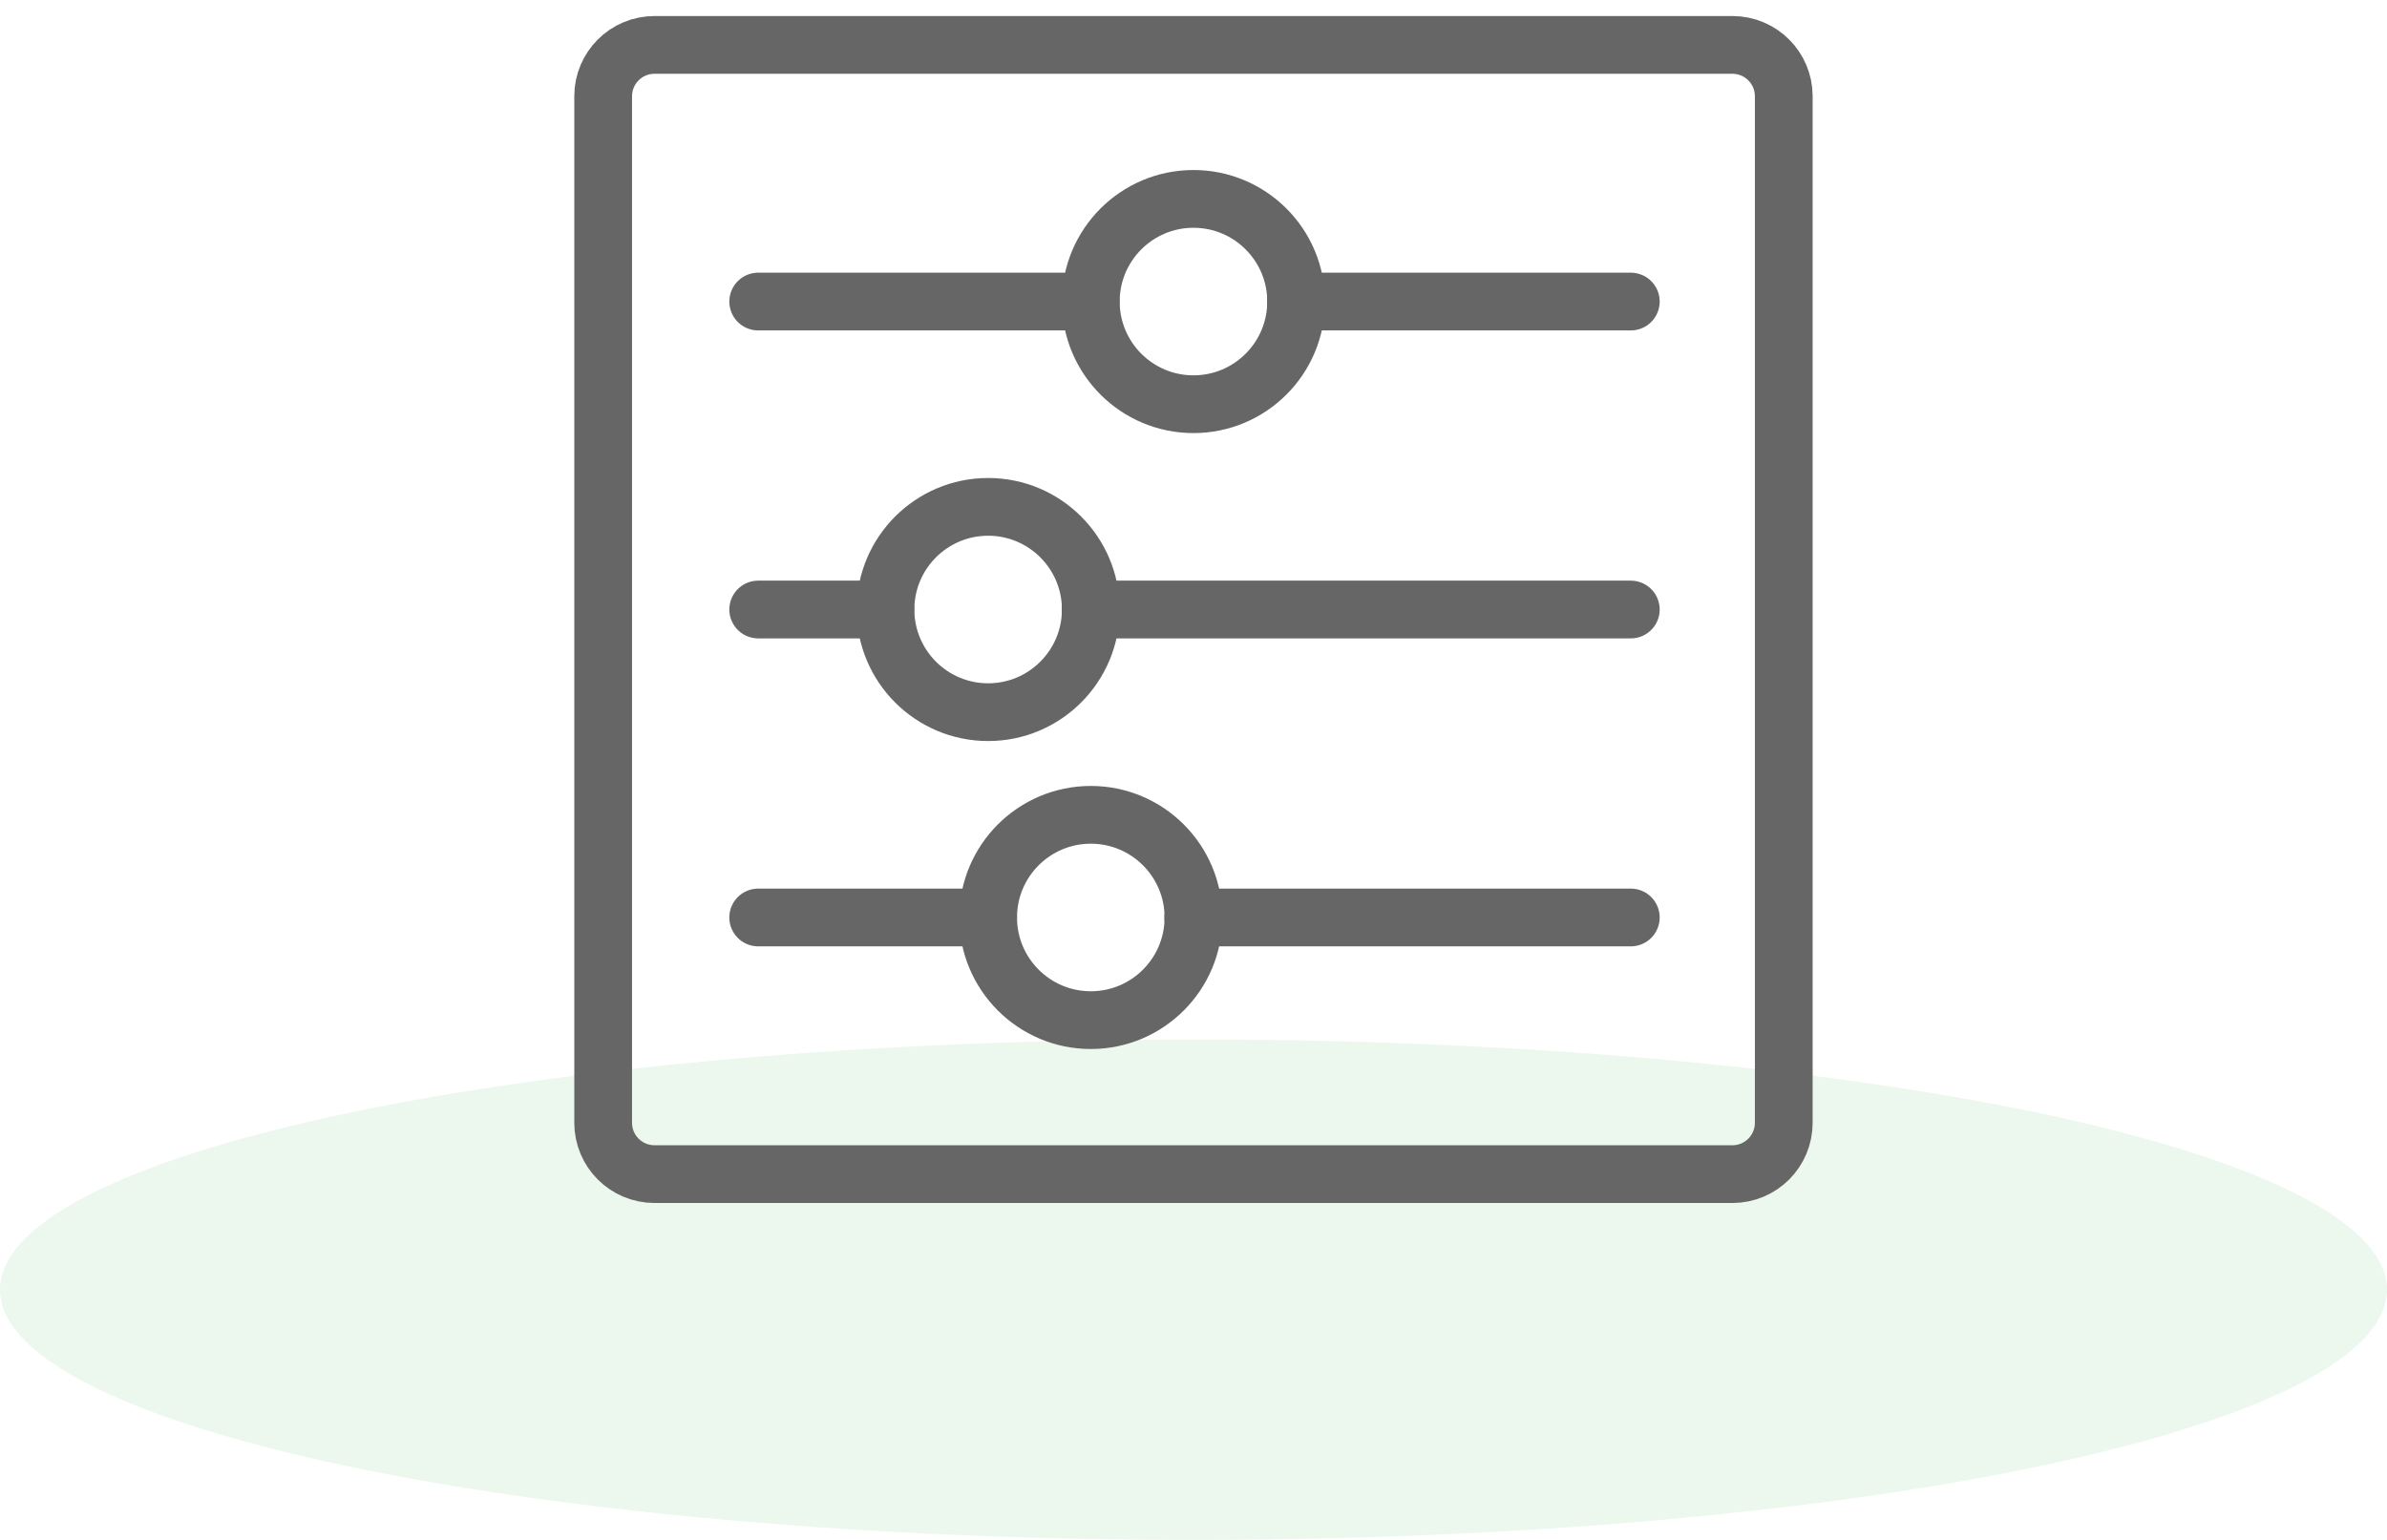 <?xml version="1.0" encoding="UTF-8"?>
<svg width="124px" height="80px" viewBox="0 0 124 80" version="1.1" xmlns="http://www.w3.org/2000/svg" xmlns:xlink="http://www.w3.org/1999/xlink">
    <!-- Generator: Sketch 51 (57462) - http://www.bohemiancoding.com/sketch -->
    <title>icons/download</title>
    <desc>Created with Sketch.</desc>
    <defs></defs>
    <g id="------Primary-Features" stroke="none" stroke-width="1" fill="none" fill-rule="evenodd">
        <g id="Desktop:-RYVM" transform="translate(-638, -1157)">
            <rect fill="#FFFFFF" x="0" y="0" width="1400" height="5098"></rect>
            <g id="How-to-use" transform="translate(200, 993)">
                <g id="Benefits---icons" transform="translate(30, 159)">
                    <g id="icons/settings" transform="translate(408, 0)">
                        <ellipse id="Oval-2-Copy" fill="#ECF7ED" cx="62" cy="72" rx="62" ry="13"></ellipse>
                        <g id="Settings" stroke-width="1" transform="translate(31, 7)" stroke="#666666" stroke-linecap="round" stroke-linejoin="round">
                            <path d="M61.663,56.33 C61.663,57.802 60.471,58.997 58.997,58.997 L3,58.997 C1.525,58.997 0.333,57.802 0.333,56.33 L0.333,3 C0.333,1.528 1.525,0.333 3,0.333 L58.997,0.333 C60.471,0.333 61.663,1.528 61.663,3 L61.663,56.33 Z" id="Stroke-1" stroke-width="3"></path>
                            <path d="M36.331,13.666 C36.331,16.61 33.942,18.999 30.998,18.999 C28.054,18.999 25.665,16.61 25.665,13.666 C25.665,10.722 28.054,8.333 30.998,8.333 C33.942,8.333 36.331,10.722 36.331,13.666 Z" id="Stroke-3" stroke-width="3"></path>
                            <path d="M36.326,13.666 L53.717,13.666" id="Stroke-5" stroke-width="3"></path>
                            <path d="M8.387,13.666 L25.656,13.666" id="Stroke-7" stroke-width="3"></path>
                            <path d="M25.665,29.665 C25.665,32.609 23.276,34.998 20.332,34.998 C17.388,34.998 14.999,32.609 14.999,29.665 C14.999,26.721 17.388,24.332 20.332,24.332 C23.276,24.332 25.665,26.721 25.665,29.665 Z" id="Stroke-9" stroke-width="3"></path>
                            <path d="M25.655,29.665 L53.717,29.665" id="Stroke-11" stroke-width="3"></path>
                            <path d="M8.387,29.665 L14.99,29.665" id="Stroke-13" stroke-width="3"></path>
                            <path d="M30.998,45.664 C30.998,48.608 28.609,50.997 25.665,50.997 C22.721,50.997 20.332,48.608 20.332,45.664 C20.332,42.72 22.721,40.331 25.665,40.331 C28.609,40.331 30.998,42.72 30.998,45.664 Z" id="Stroke-15" stroke-width="3"></path>
                            <path d="M30.988,45.664 L53.717,45.664" id="Stroke-17" stroke-width="3"></path>
                            <path d="M8.387,45.664 L20.331,45.664" id="Stroke-19" stroke-width="3"></path>
                        </g>
                    </g>
                </g>
            </g>
        </g>
    </g>
</svg>